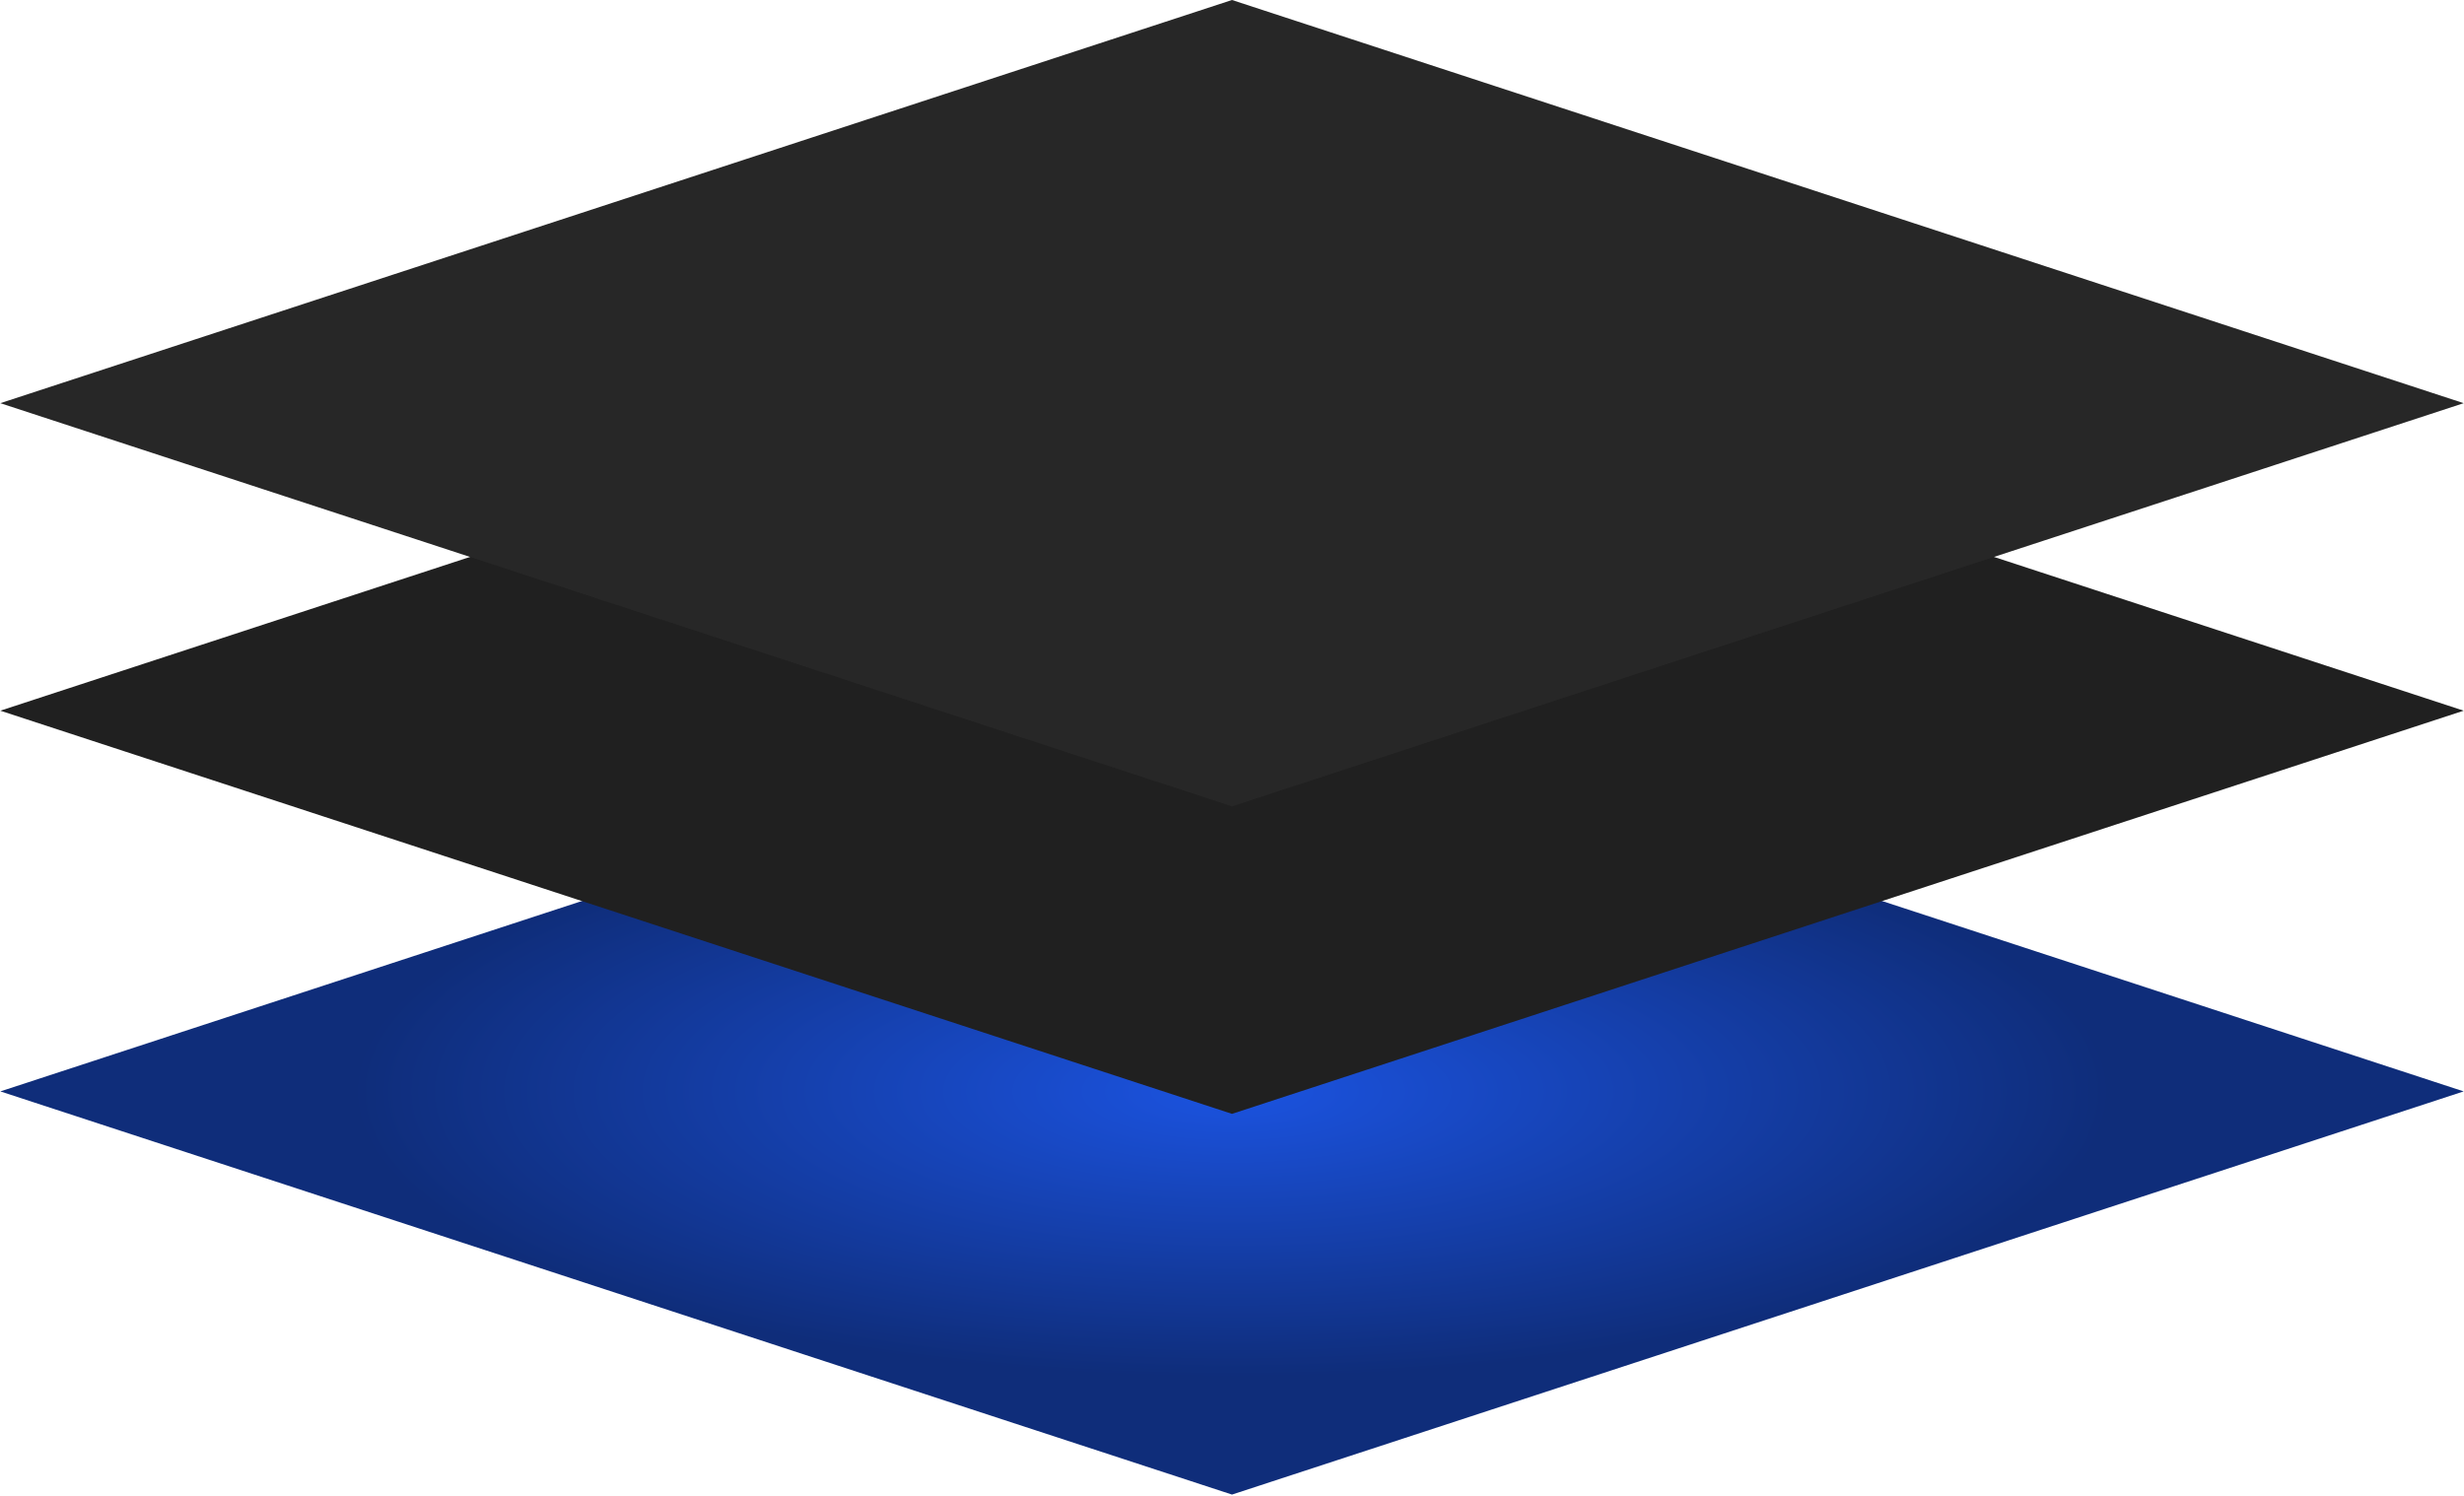 <?xml version="1.0" encoding="UTF-8"?> <svg xmlns="http://www.w3.org/2000/svg" width="420" height="255" viewBox="0 0 420 255" fill="none"><rect width="220.995" height="220.995" transform="matrix(0.95 0.311 -0.95 0.311 210 117.322)" fill="url(#paint0_radial_424_294)"></rect><rect width="220.995" height="220.995" transform="matrix(0.95 0.311 -0.95 0.311 210 52.421)" fill="#202020"></rect><rect width="220.995" height="220.995" transform="matrix(0.95 0.311 -0.95 0.311 210 0)" fill="#272727"></rect><defs><radialGradient id="paint0_radial_424_294" cx="0" cy="0" r="1" gradientUnits="userSpaceOnUse" gradientTransform="translate(110.498 110.498) rotate(90) scale(110.498)"><stop stop-color="#1B53E0"></stop><stop offset="1" stop-color="#0F2D7A"></stop></radialGradient></defs></svg> 